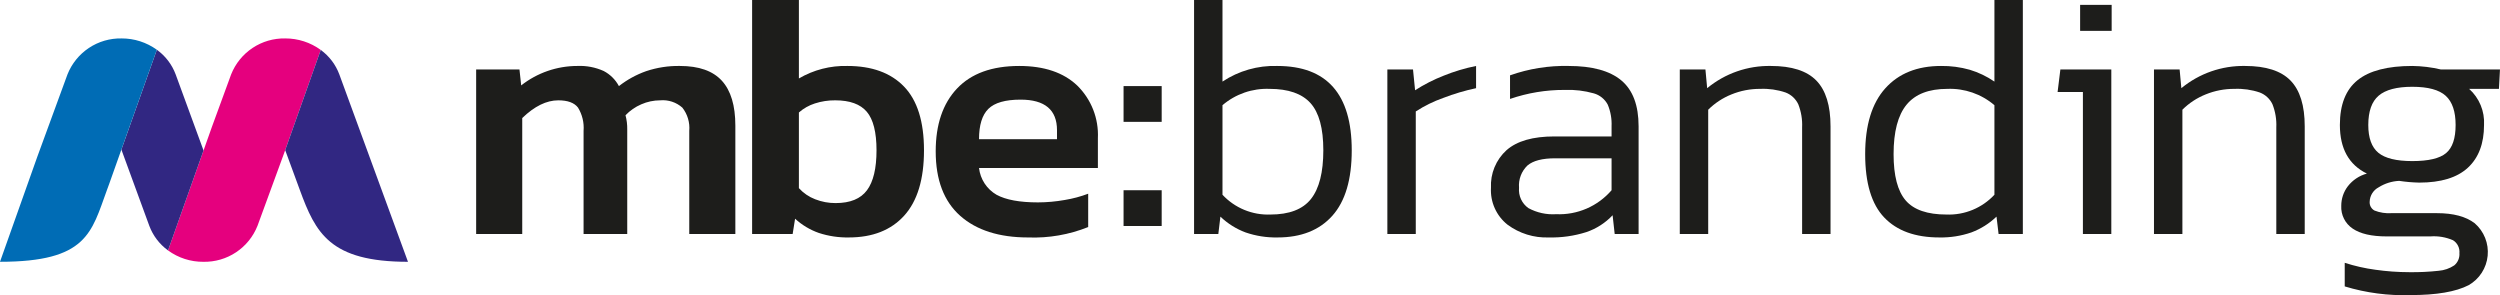 <svg width="305" height="36" viewBox="0 0 305 36" fill="none" xmlns="http://www.w3.org/2000/svg">
<g clip-path="url(#clip0_1207_5691)">
<path d="M58.09 8.471H63.374L63.586 10.419C65.54 8.883 67.951 8.048 70.435 8.047C71.539 7.997 72.64 8.207 73.648 8.661C74.439 9.074 75.088 9.716 75.508 10.504C76.509 9.721 77.63 9.106 78.827 8.683C80.155 8.238 81.549 8.024 82.949 8.047C85.26 8.047 86.965 8.647 88.065 9.847C89.164 11.048 89.713 12.876 89.713 15.332V28.546H84.09V15.967C84.18 14.948 83.877 13.933 83.245 13.13C82.878 12.805 82.449 12.558 81.984 12.405C81.518 12.252 81.027 12.196 80.539 12.24C79.746 12.242 78.961 12.407 78.235 12.727C77.51 13.037 76.856 13.491 76.311 14.061C76.463 14.627 76.534 15.212 76.523 15.798V28.546H71.196V15.967C71.275 14.973 71.038 13.98 70.519 13.13C70.068 12.537 69.265 12.24 68.109 12.24C66.672 12.24 65.207 12.96 63.713 14.4V28.546H58.09L58.09 8.471Z" fill="#1D1D1B"/>
<path d="M99.896 28.419C98.823 28.043 97.838 27.452 97 26.682L96.704 28.546H91.758V0H97.465V9.572C99.258 8.521 101.308 7.993 103.384 8.047C106.371 8.047 108.675 8.887 110.296 10.567C111.917 12.247 112.727 14.838 112.727 18.339C112.727 21.869 111.924 24.523 110.318 26.301C108.711 28.08 106.456 28.969 103.553 28.969C102.312 28.991 101.076 28.805 99.896 28.419ZM105.773 23.209C106.548 22.165 106.935 20.542 106.935 18.339C106.935 16.137 106.541 14.57 105.752 13.638C104.962 12.706 103.68 12.24 101.904 12.24C101.058 12.232 100.216 12.36 99.41 12.621C98.693 12.85 98.031 13.225 97.465 13.722V22.955C98.013 23.557 98.693 24.021 99.452 24.311C100.247 24.622 101.093 24.781 101.947 24.776C103.722 24.776 104.997 24.254 105.773 23.209V23.209Z" fill="#1D1D1B"/>
<path d="M117.137 26.323C115.15 24.558 114.156 21.939 114.156 18.466C114.156 15.191 115.023 12.636 116.757 10.8C118.49 8.965 121.019 8.048 124.345 8.047C127.389 8.047 129.75 8.845 131.427 10.44C132.273 11.272 132.935 12.274 133.369 13.379C133.802 14.485 133.998 15.67 133.942 16.857V20.499H119.441C119.518 21.172 119.751 21.817 120.122 22.384C120.492 22.95 120.991 23.422 121.576 23.76C122.718 24.382 124.402 24.692 126.628 24.692C127.727 24.689 128.823 24.59 129.905 24.396C130.879 24.236 131.835 23.981 132.759 23.633V27.699C130.436 28.632 127.944 29.064 125.444 28.97C121.893 28.97 119.124 28.087 117.137 26.323ZM128.954 16.984V15.883C128.954 13.398 127.474 12.156 124.514 12.155C122.654 12.155 121.344 12.53 120.583 13.278C119.821 14.027 119.441 15.262 119.441 16.984L128.954 16.984Z" fill="#1D1D1B"/>
<path d="M137.074 10.503H141.725V14.866H137.074V10.503ZM137.074 23.209H141.725V27.571H137.074V23.209Z" fill="#1D1D1B"/>
<path d="M162.545 26.323C160.966 28.087 158.739 28.97 155.865 28.969C154.535 28.996 153.212 28.788 151.954 28.355C150.812 27.928 149.769 27.273 148.889 26.428L148.636 28.546H145.676V0H149.143V9.953C151.118 8.64 153.452 7.974 155.822 8.047C161.882 8.047 164.912 11.478 164.912 18.339C164.912 21.897 164.123 24.558 162.545 26.323ZM149.143 12.833V23.76C149.886 24.558 150.791 25.186 151.798 25.603C152.805 26.019 153.889 26.214 154.977 26.174C157.288 26.174 158.943 25.539 159.944 24.268C160.945 22.997 161.445 21.021 161.446 18.339C161.446 15.657 160.924 13.737 159.881 12.579C158.838 11.422 157.175 10.843 154.893 10.842C152.794 10.757 150.741 11.468 149.143 12.833Z" fill="#1D1D1B"/>
<path d="M172.64 11.012C173.741 10.304 174.909 9.708 176.128 9.233C177.406 8.715 178.729 8.318 180.081 8.047V10.758C178.72 11.048 177.385 11.444 176.086 11.944C174.904 12.36 173.776 12.914 172.725 13.596V28.546H169.258V8.471H172.387L172.64 11.012Z" fill="#1D1D1B"/>
<path d="M196.738 26.259C195.858 27.195 194.762 27.9 193.546 28.313C192.064 28.785 190.514 29.006 188.959 28.969C187.146 29.038 185.364 28.485 183.907 27.402C183.238 26.869 182.707 26.183 182.358 25.402C182.008 24.621 181.851 23.767 181.899 22.913C181.856 22.053 182.004 21.195 182.333 20.4C182.662 19.606 183.164 18.894 183.801 18.318C185.07 17.203 187.014 16.645 189.636 16.645H196.611V15.416C196.653 14.51 196.495 13.606 196.147 12.769C195.972 12.437 195.732 12.144 195.441 11.908C195.151 11.671 194.815 11.496 194.455 11.393C193.301 11.067 192.103 10.924 190.904 10.97C188.632 10.958 186.373 11.331 184.224 12.07V9.191C186.517 8.38 188.938 7.992 191.369 8.047C194.244 8.047 196.386 8.633 197.795 9.805C199.205 10.977 199.909 12.847 199.909 15.416V28.546H196.992L196.738 26.259ZM189.72 19.313C188.17 19.313 187.049 19.602 186.359 20.181C185.992 20.529 185.709 20.955 185.53 21.428C185.35 21.901 185.28 22.409 185.323 22.913C185.279 23.39 185.362 23.87 185.562 24.305C185.763 24.74 186.074 25.114 186.465 25.39C187.5 25.951 188.673 26.207 189.847 26.132C191.122 26.188 192.393 25.955 193.564 25.449C194.736 24.943 195.778 24.177 196.611 23.209V19.313H189.72Z" fill="#1D1D1B"/>
<path d="M219.858 28.546V15.544C219.903 14.582 219.744 13.623 219.393 12.727C219.084 12.065 218.53 11.549 217.849 11.287C216.85 10.947 215.796 10.796 214.742 10.842C213.539 10.835 212.347 11.066 211.233 11.52C210.174 11.945 209.211 12.579 208.401 13.383V28.546H204.934V8.471H208.062L208.274 10.758C210.461 8.954 213.22 7.993 216.053 8.047C218.589 8.047 220.435 8.64 221.591 9.826C222.747 11.012 223.325 12.875 223.325 15.416V28.546H219.858Z" fill="#1D1D1B"/>
<path d="M230.003 10.779C231.637 8.958 233.905 8.047 236.809 8.047C237.995 8.032 239.177 8.189 240.319 8.513C241.387 8.836 242.399 9.322 243.32 9.953V0H246.787V28.546H243.827L243.574 26.428C242.693 27.273 241.65 27.928 240.509 28.355C239.251 28.788 237.927 28.996 236.598 28.969C233.666 28.969 231.425 28.158 229.876 26.534C228.326 24.911 227.551 22.334 227.551 18.805C227.551 15.276 228.368 12.6 230.003 10.779ZM232.603 12.769C231.546 14.055 231.017 16.066 231.017 18.805C231.017 21.431 231.511 23.315 232.497 24.459C233.484 25.602 235.146 26.174 237.486 26.174C238.574 26.214 239.658 26.019 240.665 25.602C241.671 25.186 242.577 24.558 243.32 23.76V12.833C241.722 11.468 239.668 10.758 237.57 10.842C235.315 10.842 233.659 11.485 232.603 12.769Z" fill="#1D1D1B"/>
<path d="M257.58 28.546H254.114V11.223H251.027L251.366 8.471H257.58V28.546ZM253.775 3.769V0.593H257.622V3.769H253.775Z" fill="#1D1D1B"/>
<path d="M277.709 28.546V15.544C277.754 14.582 277.596 13.623 277.244 12.727C276.935 12.065 276.382 11.549 275.701 11.287C274.702 10.947 273.648 10.796 272.594 10.842C271.391 10.835 270.199 11.066 269.085 11.52C268.026 11.945 267.062 12.579 266.252 13.383V28.546H262.785V8.471H265.914L266.125 10.758C268.313 8.954 271.072 7.993 273.904 8.047C276.441 8.047 278.287 8.64 279.442 9.826C280.598 11.012 281.176 12.875 281.176 15.416V28.546H277.709Z" fill="#1D1D1B"/>
<path d="M299.268 29.309C298.397 28.93 297.446 28.77 296.499 28.842H291.172C289.339 28.842 287.958 28.525 287.029 27.89C286.577 27.588 286.21 27.173 285.966 26.687C285.721 26.201 285.607 25.659 285.634 25.116C285.63 24.251 285.912 23.409 286.437 22.723C287.024 21.968 287.84 21.425 288.762 21.177C286.564 20.104 285.465 18.128 285.465 15.247C285.465 12.763 286.183 10.942 287.621 9.784C289.058 8.626 291.285 8.047 294.301 8.047C295.468 8.062 296.63 8.204 297.767 8.471H304.997L304.87 10.842H301.234C301.848 11.393 302.329 12.075 302.644 12.837C302.959 13.6 303.098 14.424 303.052 15.247C303.052 17.507 302.397 19.243 301.086 20.457C299.776 21.671 297.796 22.278 295.146 22.278C294.325 22.259 293.506 22.189 292.694 22.066C291.809 22.108 290.95 22.378 290.199 22.85C289.876 23.018 289.604 23.27 289.411 23.578C289.218 23.888 289.11 24.243 289.1 24.607C289.083 24.826 289.13 25.044 289.235 25.236C289.341 25.428 289.499 25.585 289.692 25.687C290.351 25.946 291.059 26.054 291.764 26.005H297.302C299.303 26.005 300.839 26.414 301.911 27.233C302.473 27.72 302.91 28.335 303.186 29.026C303.462 29.717 303.568 30.464 303.495 31.205C303.423 31.946 303.174 32.658 302.769 33.283C302.365 33.907 301.817 34.425 301.171 34.793C299.607 35.598 297.246 36 294.089 36C291.372 36.09 288.658 35.732 286.056 34.941V32.062C287.276 32.456 288.528 32.739 289.798 32.909C291.163 33.104 292.541 33.203 293.92 33.205C295.12 33.223 296.32 33.166 297.514 33.036C298.193 32.982 298.848 32.756 299.416 32.379C299.635 32.197 299.806 31.966 299.916 31.705C300.026 31.443 300.072 31.159 300.05 30.876C300.077 30.567 300.018 30.258 299.88 29.982C299.742 29.705 299.53 29.472 299.268 29.309ZM298.423 18.678C299.198 18.029 299.585 16.885 299.585 15.247C299.585 13.61 299.184 12.424 298.381 11.69C297.577 10.956 296.217 10.589 294.301 10.588C292.412 10.588 291.045 10.949 290.199 11.669C289.354 12.389 288.932 13.582 288.931 15.247C288.931 16.829 289.34 17.958 290.157 18.636C290.974 19.313 292.356 19.652 294.301 19.652C296.273 19.652 297.647 19.327 298.423 18.678Z" fill="#1D1D1B"/>
<path d="M24.814 31.94C26.23 31.969 27.62 31.564 28.799 30.779C29.979 29.995 30.891 28.869 31.414 27.551L34.63 18.773L39.134 6.093C37.875 5.174 36.356 4.682 34.798 4.688C33.383 4.66 31.993 5.065 30.813 5.849C29.634 6.634 28.721 7.76 28.198 9.078L25.86 15.46L20.5 30.552C21.752 31.466 23.265 31.953 24.814 31.94Z" fill="#E5007E"/>
<path d="M21.431 9.078C20.981 7.869 20.182 6.823 19.137 6.071L19.135 6.07L14.809 18.25L18.215 27.551C18.662 28.75 19.452 29.79 20.486 30.541C20.491 30.545 20.498 30.543 20.503 30.546L24.831 18.358L21.431 9.078Z" fill="#312782"/>
<path d="M44.782 18.314L41.398 9.078C40.953 7.883 40.166 6.845 39.136 6.095L39.133 6.093L34.793 18.315L34.793 18.314L36.574 23.162C38.497 28.411 40.23 31.94 49.774 31.94L44.782 18.314Z" fill="#312782"/>
<path d="M13.055 23.162L13.338 22.389L19.135 6.07C17.882 5.166 16.375 4.682 14.831 4.688C13.415 4.66 12.025 5.065 10.846 5.849C9.666 6.634 8.754 7.76 8.231 9.078L4.847 18.314L4.568 19.075L0 31.938C10.643 31.938 11.148 28.368 13.055 23.162Z" fill="#006CB5"/>
</g>
<defs>
<clipPath id="clip0_1207_5691">
<rect width="305" height="36" fill="white"/>
</clipPath>
</defs>
</svg>
